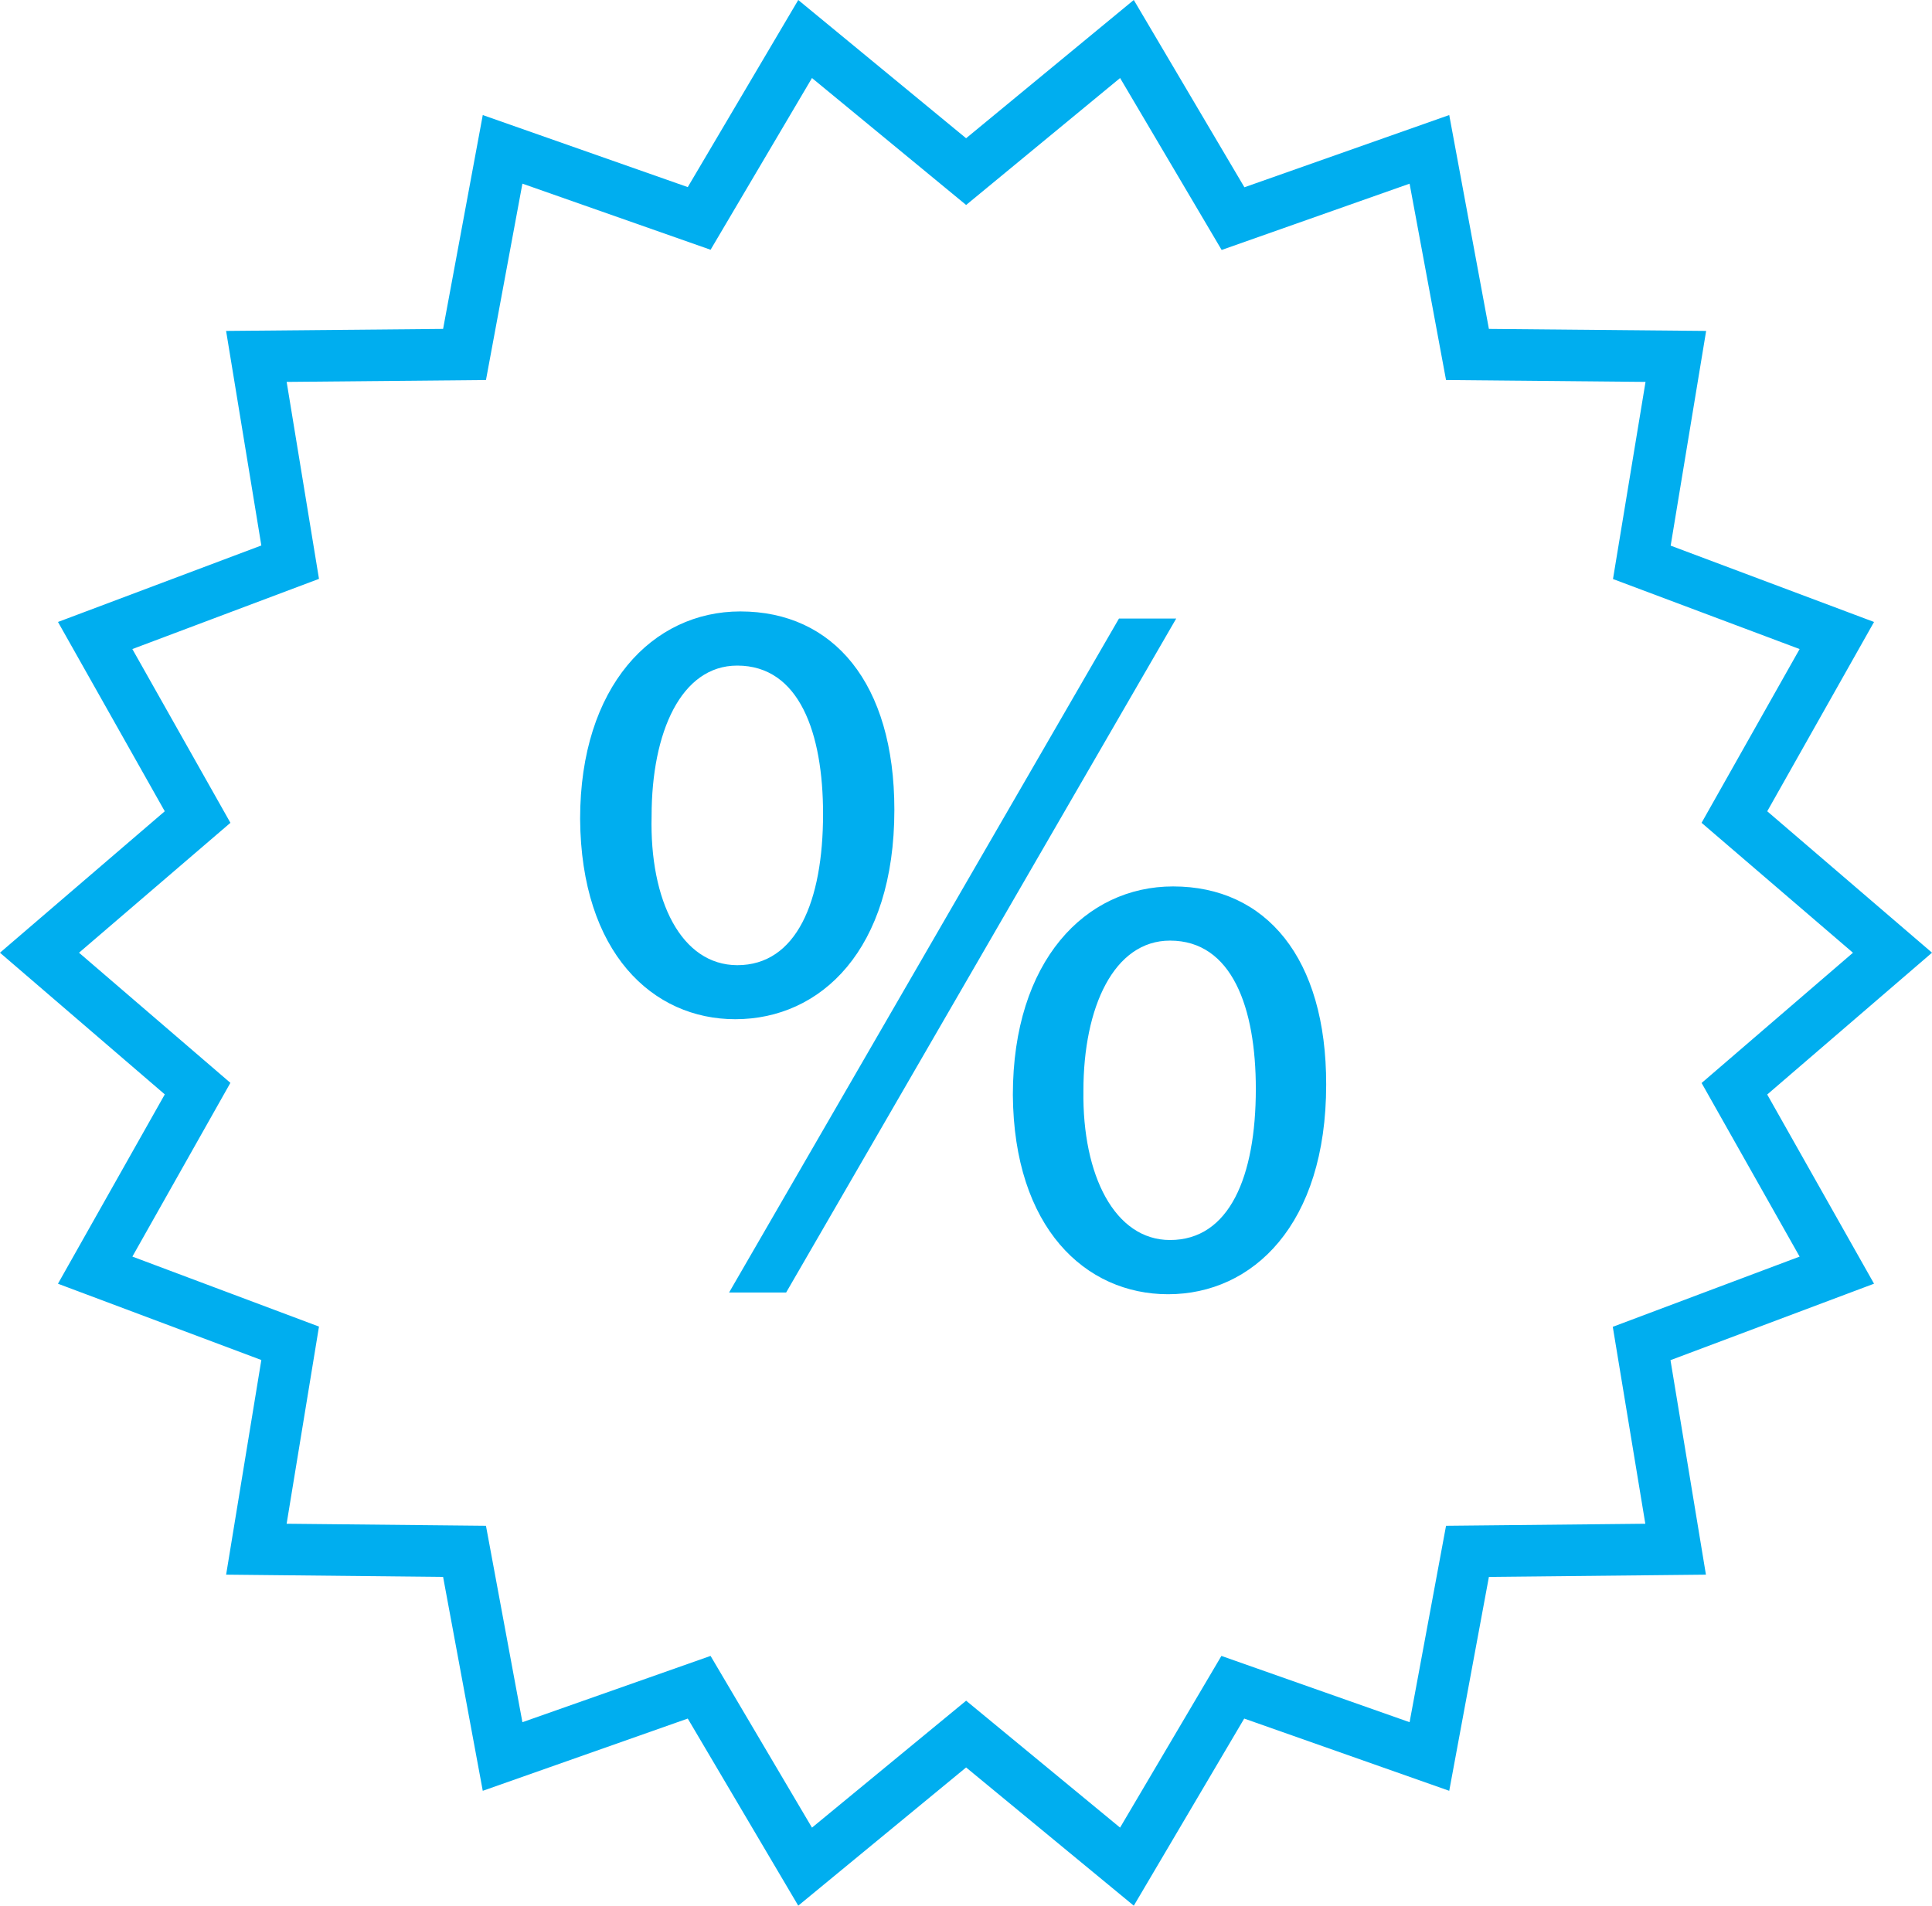 <svg 
 xmlns="http://www.w3.org/2000/svg"
 xmlns:xlink="http://www.w3.org/1999/xlink"
 width="75px" height="74px">
<path fill-rule="evenodd"  fill="rgb(0, 174, 239)"
 d="M34.719,31.445 C34.719,26.522 32.349,23.742 28.739,23.742 C25.334,23.742 22.520,26.643 22.520,31.797 C22.556,36.997 25.334,39.576 28.543,39.576 C31.869,39.576 34.719,36.878 34.719,31.445 ZM25.295,31.686 C25.295,28.423 26.444,25.845 28.620,25.845 C31.035,25.845 31.951,28.469 31.951,31.603 C31.951,35.014 30.916,37.478 28.620,37.478 C26.444,37.471 25.213,34.970 25.295,31.686 ZM45.539,34.420 C42.133,34.420 39.319,37.313 39.319,42.515 C39.356,47.677 42.133,50.255 45.345,50.255 C48.630,50.255 51.482,47.558 51.482,42.115 C51.490,37.201 49.148,34.420 45.539,34.420 ZM45.420,48.150 C43.280,48.150 42.012,45.647 42.058,42.356 C42.058,39.102 43.244,36.524 45.420,36.524 C47.834,36.524 48.751,39.141 48.751,42.281 C48.751,45.694 47.723,48.150 45.420,48.150 ZM43.438,24.019 L28.303,50.188 L30.518,50.188 L45.660,24.019 L43.438,24.019 ZM68.603,42.500 L75.001,36.993 L68.604,31.502 L72.750,24.151 L64.855,21.187 L66.232,12.850 L57.799,12.772 L56.259,4.467 L48.308,7.272 L44.013,-0.001 L37.504,5.368 L30.988,-0.000 L26.699,7.265 L18.741,4.468 L17.201,12.772 L8.777,12.850 L10.145,21.181 L2.251,24.151 L6.396,31.502 L-0.001,36.994 L6.397,42.495 L2.250,49.847 L10.145,52.809 L8.778,61.144 L17.201,61.231 L18.741,69.537 L26.699,66.732 L30.988,73.997 L37.504,68.630 L44.014,73.998 L48.300,66.732 L56.259,69.537 L57.799,61.231 L66.224,61.144 L64.848,52.815 L72.750,49.846 L68.603,42.500 ZM63.871,59.167 L56.135,59.246 L54.720,66.873 L47.415,64.299 L43.481,70.966 L37.505,66.038 L31.521,70.967 L27.584,64.299 L20.280,66.873 L18.865,59.246 L11.127,59.167 L12.383,51.511 L5.139,48.793 L8.944,42.047 L3.068,36.994 L8.945,31.950 L5.138,25.203 L12.383,22.477 L11.128,14.829 L18.865,14.757 L20.280,7.131 L27.585,9.698 L31.521,3.030 L37.505,7.959 L43.482,3.030 L47.424,9.706 L54.720,7.132 L56.135,14.757 L63.879,14.829 L62.616,22.484 L69.861,25.203 L66.055,31.950 L71.932,36.995 L66.056,42.053 L69.861,48.794 L62.608,51.520 L63.871,59.167 Z"/>
</svg>